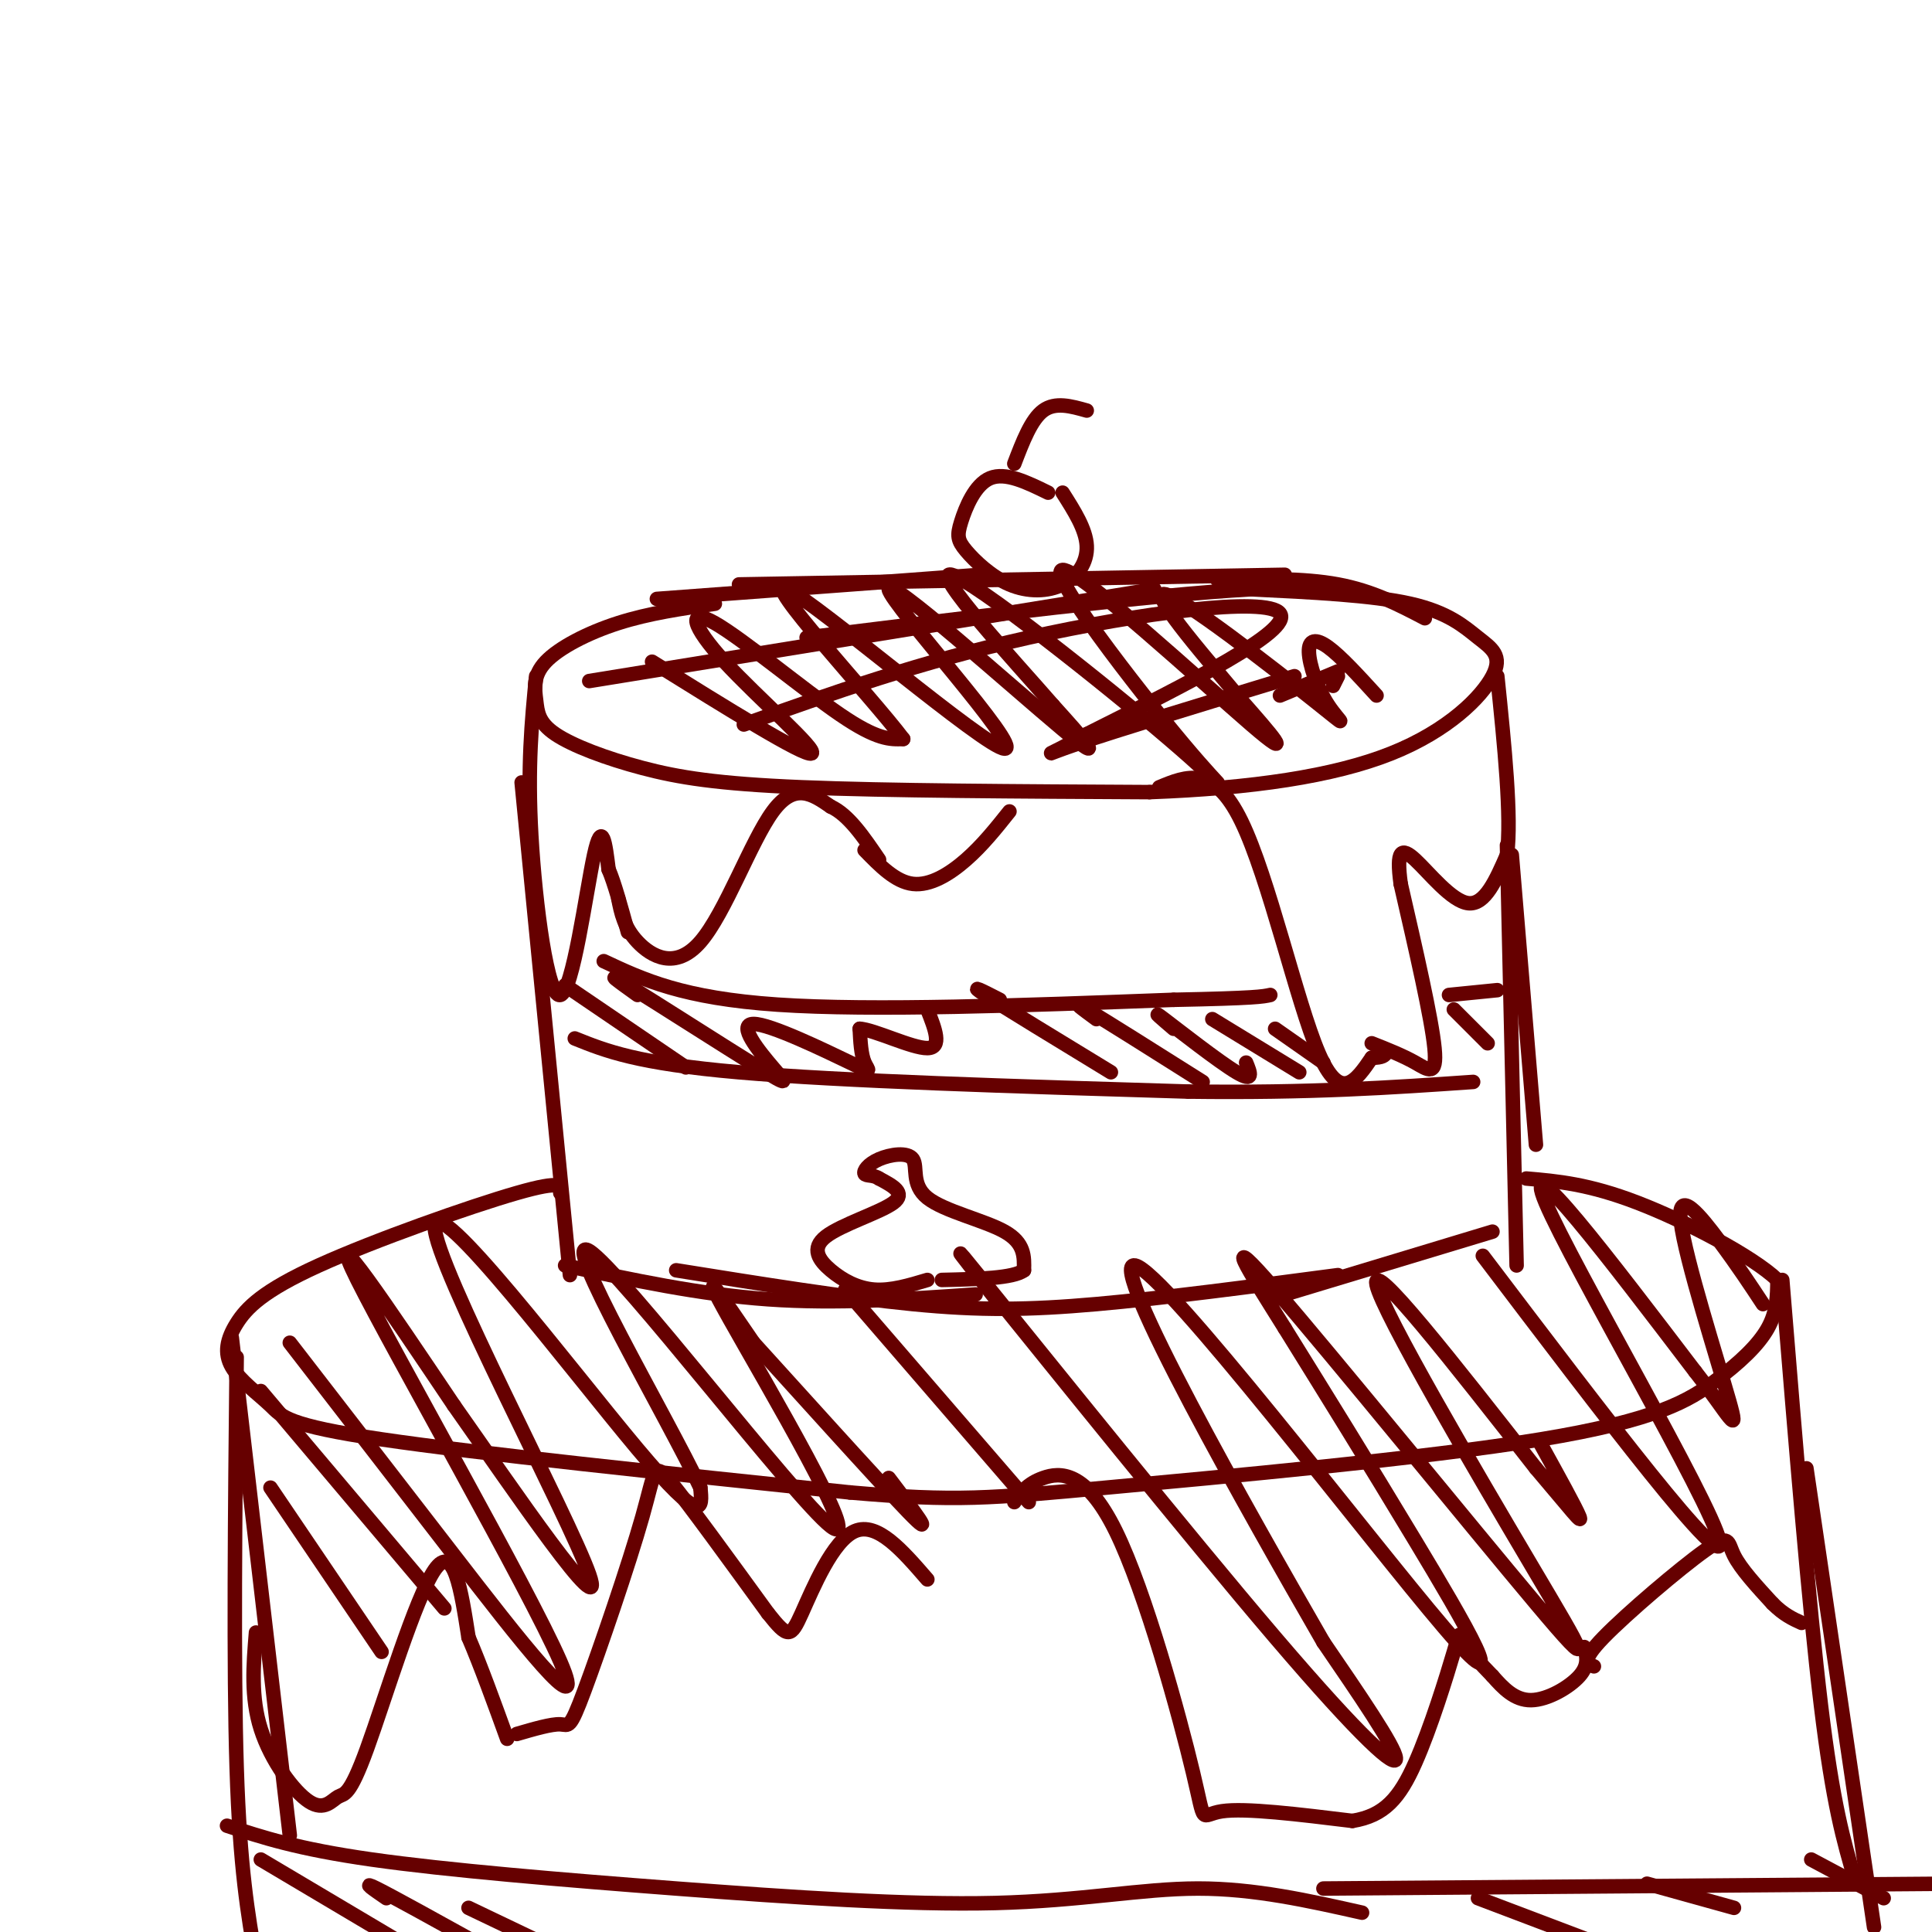 <svg viewBox='0 0 400 400' version='1.1' xmlns='http://www.w3.org/2000/svg' xmlns:xlink='http://www.w3.org/1999/xlink'><g fill='none' stroke='#660000' stroke-width='3' stroke-linecap='round' stroke-linejoin='round'><path d='M148,125c-6.819,0.984 -13.638,1.967 -20,4c-6.362,2.033 -12.267,5.115 -15,8c-2.733,2.885 -2.293,5.571 -2,8c0.293,2.429 0.439,4.599 4,7c3.561,2.401 10.536,5.031 18,7c7.464,1.969 15.418,3.277 33,4c17.582,0.723 44.791,0.862 72,1'/><path d='M238,164c21.172,-0.789 38.101,-3.261 50,-8c11.899,-4.739 18.767,-11.744 21,-16c2.233,-4.256 -0.168,-5.761 -3,-8c-2.832,-2.239 -6.095,-5.211 -14,-7c-7.905,-1.789 -20.453,-2.394 -33,-3'/><path d='M259,122c-20.833,1.167 -56.417,5.583 -92,10'/><path d='M136,124c0.000,0.000 67.000,-5.000 67,-5'/><path d='M153,121c0.000,0.000 113.000,-2.000 113,-2'/><path d='M252,120c8.917,-0.167 17.833,-0.333 25,1c7.167,1.333 12.583,4.167 18,7'/><path d='M135,137c15.738,9.796 31.477,19.592 33,19c1.523,-0.592 -11.169,-11.571 -18,-19c-6.831,-7.429 -7.801,-11.308 -2,-8c5.801,3.308 18.372,13.802 26,19c7.628,5.198 10.314,5.099 13,5'/><path d='M187,153c-6.701,-8.915 -29.953,-33.701 -24,-31c5.953,2.701 41.111,32.889 45,33c3.889,0.111 -23.491,-29.855 -24,-33c-0.509,-3.145 25.855,20.530 36,29c10.145,8.470 4.073,1.735 -2,-5'/><path d='M218,146c-7.594,-8.742 -25.580,-28.096 -21,-27c4.580,1.096 31.724,22.642 45,34c13.276,11.358 12.682,12.529 3,1c-9.682,-11.529 -28.453,-35.758 -25,-36c3.453,-0.242 29.129,23.502 39,32c9.871,8.498 3.935,1.749 -2,-5'/><path d='M257,145c-5.746,-7.031 -19.112,-22.108 -16,-22c3.112,0.108 22.701,15.402 31,22c8.299,6.598 5.307,4.501 3,1c-2.307,-3.501 -3.929,-8.404 -4,-11c-0.071,-2.596 1.408,-2.885 4,-1c2.592,1.885 6.296,5.942 10,10'/><path d='M122,141c0.000,0.000 117.000,-19.000 117,-19'/><path d='M154,150c18.244,-6.489 36.489,-12.978 59,-18c22.511,-5.022 49.289,-8.578 52,-5c2.711,3.578 -18.644,14.289 -40,25'/><path d='M225,152c-8.667,4.956 -10.333,4.844 -2,2c8.333,-2.844 26.667,-8.422 45,-14'/><path d='M265,144c0.000,0.000 12.000,-5.000 12,-5'/><path d='M277,140c0.000,0.000 -1.000,2.000 -1,2'/><path d='M111,140c-0.911,9.333 -1.821,18.667 -1,33c0.821,14.333 3.375,33.667 6,33c2.625,-0.667 5.321,-21.333 7,-29c1.679,-7.667 2.339,-2.333 3,3'/><path d='M126,180c1.167,2.667 2.583,7.833 4,13'/><path d='M128,186c0.595,3.006 1.190,6.012 4,9c2.810,2.988 7.833,5.958 13,0c5.167,-5.958 10.476,-20.845 15,-27c4.524,-6.155 8.262,-3.577 12,-1'/><path d='M172,167c3.667,1.667 6.833,6.333 10,11'/><path d='M179,176c3.200,3.289 6.400,6.578 10,7c3.600,0.422 7.600,-2.022 11,-5c3.400,-2.978 6.200,-6.489 9,-10'/><path d='M240,163c5.644,-2.356 11.289,-4.711 17,7c5.711,11.711 11.489,37.489 16,48c4.511,10.511 7.756,5.756 11,1'/><path d='M284,219c2.333,0.000 2.667,-0.500 3,-1'/><path d='M284,216c3.200,1.267 6.400,2.533 9,4c2.600,1.467 4.600,3.133 4,-3c-0.600,-6.133 -3.800,-20.067 -7,-34'/><path d='M290,183c-0.964,-7.048 0.125,-7.667 3,-5c2.875,2.667 7.536,8.619 11,9c3.464,0.381 5.732,-4.810 8,-10'/><path d='M312,177c1.000,-7.833 -0.500,-22.417 -2,-37'/><path d='M108,162c0.000,0.000 10.000,102.000 10,102'/><path d='M117,262c13.917,3.000 27.833,6.000 42,7c14.167,1.000 28.583,0.000 43,-1'/><path d='M140,263c17.578,2.822 35.156,5.644 49,7c13.844,1.356 23.956,1.244 38,0c14.044,-1.244 32.022,-3.622 50,-6'/><path d='M266,268c0.000,0.000 43.000,-13.000 43,-13'/><path d='M313,177c0.000,0.000 5.000,60.000 5,60'/><path d='M312,175c0.000,0.000 2.000,87.000 2,87'/><path d='M116,247c0.347,-1.393 0.694,-2.786 -9,0c-9.694,2.786 -29.429,9.752 -41,15c-11.571,5.248 -14.979,8.779 -17,12c-2.021,3.221 -2.655,6.131 -1,9c1.655,2.869 5.599,5.695 8,8c2.401,2.305 3.257,4.087 23,7c19.743,2.913 58.371,6.956 97,11'/><path d='M176,309c22.088,1.926 28.808,1.240 53,-1c24.192,-2.240 65.856,-6.033 90,-10c24.144,-3.967 30.770,-8.106 36,-12c5.230,-3.894 9.066,-7.541 11,-11c1.934,-3.459 1.967,-6.729 2,-10'/><path d='M368,265c-5.111,-4.889 -18.889,-12.111 -29,-16c-10.111,-3.889 -16.556,-4.444 -23,-5'/><path d='M48,277c0.000,0.000 12.000,103.000 12,103'/><path d='M49,281c-0.333,32.083 -0.667,64.167 0,85c0.667,20.833 2.333,30.417 4,40'/><path d='M369,265c2.750,33.667 5.500,67.333 8,88c2.500,20.667 4.750,28.333 7,36'/><path d='M374,304c0.000,0.000 14.000,95.000 14,95'/><path d='M53,338c-0.550,6.720 -1.099,13.440 1,20c2.099,6.560 6.847,12.959 10,15c3.153,2.041 4.711,-0.278 6,-1c1.289,-0.722 2.309,0.152 6,-10c3.691,-10.152 10.055,-31.329 14,-37c3.945,-5.671 5.473,4.165 7,14'/><path d='M97,339c2.500,5.833 5.250,13.417 8,21'/><path d='M107,359c3.585,-1.045 7.171,-2.089 9,-2c1.829,0.089 1.903,1.313 5,-7c3.097,-8.313 9.219,-26.161 12,-36c2.781,-9.839 2.223,-11.668 6,-7c3.777,4.668 11.888,15.834 20,27'/><path d='M159,334c4.202,5.310 4.708,5.083 7,0c2.292,-5.083 6.369,-15.024 11,-17c4.631,-1.976 9.815,4.012 15,10'/><path d='M210,311c1.317,-1.904 2.635,-3.809 6,-5c3.365,-1.191 8.778,-1.670 15,11c6.222,12.670 13.252,38.488 16,50c2.748,11.512 1.214,8.718 6,8c4.786,-0.718 15.893,0.641 27,2'/><path d='M280,377c6.649,-1.069 9.772,-4.740 13,-12c3.228,-7.260 6.561,-18.108 8,-23c1.439,-4.892 0.982,-3.826 2,-2c1.018,1.826 3.509,4.413 6,7'/><path d='M309,347c2.155,2.440 4.542,5.042 8,5c3.458,-0.042 7.988,-2.726 10,-5c2.012,-2.274 1.506,-4.137 1,-6'/><path d='M330,345c-1.399,-0.530 -2.798,-1.060 2,-6c4.798,-4.940 15.792,-14.292 21,-18c5.208,-3.708 4.631,-1.774 6,1c1.369,2.774 4.685,6.387 8,10'/><path d='M367,332c2.333,2.333 4.167,3.167 6,4'/><path d='M56,308c0.000,0.000 23.000,34.000 23,34'/><path d='M54,288c0.000,0.000 38.000,45.000 38,45'/><path d='M60,278c10.512,13.601 21.024,27.202 34,44c12.976,16.798 28.417,36.792 22,22c-6.417,-14.792 -34.690,-64.369 -42,-79c-7.310,-14.631 6.345,5.685 20,26'/><path d='M94,291c12.003,17.021 32.011,46.573 28,35c-4.011,-11.573 -32.041,-64.270 -32,-72c0.041,-7.730 28.155,29.506 42,46c13.845,16.494 13.423,12.247 13,8'/><path d='M145,308c-6.579,-14.016 -29.526,-53.056 -23,-49c6.526,4.056 42.526,51.207 50,57c7.474,5.793 -13.579,-29.774 -21,-43c-7.421,-13.226 -1.211,-4.113 5,5'/><path d='M156,278c8.067,8.867 25.733,28.533 32,35c6.267,6.467 1.133,-0.267 -4,-7'/><path d='M175,267c0.000,0.000 38.000,44.000 38,44'/><path d='M207,270c-6.685,-8.524 -13.369,-17.048 -2,-3c11.369,14.048 40.792,50.667 59,72c18.208,21.333 25.202,27.381 25,25c-0.202,-2.381 -7.601,-13.190 -15,-24'/><path d='M274,340c-15.041,-26.070 -45.145,-79.246 -39,-78c6.145,1.246 48.539,56.912 64,75c15.461,18.088 3.989,-1.404 -6,-18c-9.989,-16.596 -18.494,-30.298 -27,-44'/><path d='M266,275c-7.758,-12.413 -13.653,-21.445 -2,-8c11.653,13.445 40.856,49.367 54,65c13.144,15.633 10.231,10.978 -1,-8c-11.231,-18.978 -30.780,-52.279 -32,-58c-1.220,-5.721 15.890,16.140 33,38'/><path d='M318,304c7.489,8.800 9.711,11.800 9,10c-0.711,-1.800 -4.356,-8.400 -8,-15'/><path d='M307,260c25.378,33.467 50.756,66.933 49,59c-1.756,-7.933 -30.644,-57.267 -36,-70c-5.356,-12.733 12.822,11.133 31,35'/><path d='M351,284c7.086,9.038 9.301,14.134 7,6c-2.301,-8.134 -9.120,-29.498 -10,-37c-0.880,-7.502 4.177,-1.144 8,4c3.823,5.144 6.411,9.072 9,13'/><path d='M119,215c6.417,2.583 12.833,5.167 34,7c21.167,1.833 57.083,2.917 93,4'/><path d='M246,226c25.333,0.333 42.167,-0.833 59,-2'/><path d='M125,199c8.167,3.833 16.333,7.667 36,9c19.667,1.333 50.833,0.167 82,-1'/><path d='M243,207c17.000,-0.333 18.500,-0.667 20,-1'/><path d='M300,206c0.000,0.000 10.000,-1.000 10,-1'/><path d='M117,204c0.000,0.000 25.000,17.000 25,17'/><path d='M132,206c-3.738,-2.681 -7.476,-5.362 -2,-2c5.476,3.362 20.164,12.765 27,17c6.836,4.235 5.818,3.300 3,0c-2.818,-3.300 -7.436,-8.967 -4,-9c3.436,-0.033 14.925,5.568 20,8c5.075,2.432 3.736,1.695 3,0c-0.736,-1.695 -0.868,-4.347 -1,-7'/><path d='M178,213c2.956,0.156 10.844,4.044 14,4c3.156,-0.044 1.578,-4.022 0,-8'/><path d='M207,207c-3.417,-1.750 -6.833,-3.500 -3,-1c3.833,2.500 14.917,9.250 26,16'/><path d='M227,211c-2.833,-2.083 -5.667,-4.167 -2,-2c3.667,2.167 13.833,8.583 24,15'/><path d='M243,213c-2.467,-2.111 -4.933,-4.222 -2,-2c2.933,2.222 11.267,8.778 15,11c3.733,2.222 2.867,0.111 2,-2'/><path d='M251,211c0.000,0.000 18.000,11.000 18,11'/><path d='M264,213c0.000,0.000 10.000,7.000 10,7'/><path d='M301,209c0.000,0.000 7.000,7.000 7,7'/><path d='M47,378c7.265,2.402 14.530,4.804 30,7c15.470,2.196 39.147,4.187 63,6c23.853,1.813 47.884,3.450 66,3c18.116,-0.450 30.319,-2.986 42,-3c11.681,-0.014 22.841,2.493 34,5'/><path d='M274,391c0.000,0.000 130.000,-1.000 130,-1'/><path d='M54,385c0.000,0.000 32.000,19.000 32,19'/><path d='M80,393c-2.667,-1.833 -5.333,-3.667 -2,-2c3.333,1.667 12.667,6.833 22,12'/><path d='M97,395c0.000,0.000 23.000,11.000 23,11'/><path d='M306,393c0.000,0.000 29.000,11.000 29,11'/><path d='M341,390c0.000,0.000 18.000,5.000 18,5'/><path d='M375,385c0.000,0.000 15.000,8.000 15,8'/><path d='M217,102c-4.415,-2.159 -8.829,-4.317 -12,-3c-3.171,1.317 -5.098,6.111 -6,9c-0.902,2.889 -0.780,3.874 1,6c1.780,2.126 5.220,5.395 9,7c3.780,1.605 7.902,1.548 11,0c3.098,-1.548 5.171,-4.585 5,-8c-0.171,-3.415 -2.585,-7.207 -5,-11'/><path d='M210,96c1.750,-4.583 3.500,-9.167 6,-11c2.500,-1.833 5.750,-0.917 9,0'/><path d='M192,265c-3.777,1.134 -7.553,2.268 -11,2c-3.447,-0.268 -6.563,-1.938 -9,-4c-2.437,-2.062 -4.195,-4.517 -1,-7c3.195,-2.483 11.341,-4.995 14,-7c2.659,-2.005 -0.171,-3.502 -3,-5'/><path d='M182,244c-1.207,-0.847 -2.726,-0.463 -3,-1c-0.274,-0.537 0.697,-1.995 3,-3c2.303,-1.005 5.937,-1.558 7,0c1.063,1.558 -0.445,5.227 3,8c3.445,2.773 11.841,4.649 16,7c4.159,2.351 4.079,5.175 4,8'/><path d='M212,263c-2.167,1.667 -9.583,1.833 -17,2'/></g>
</svg>